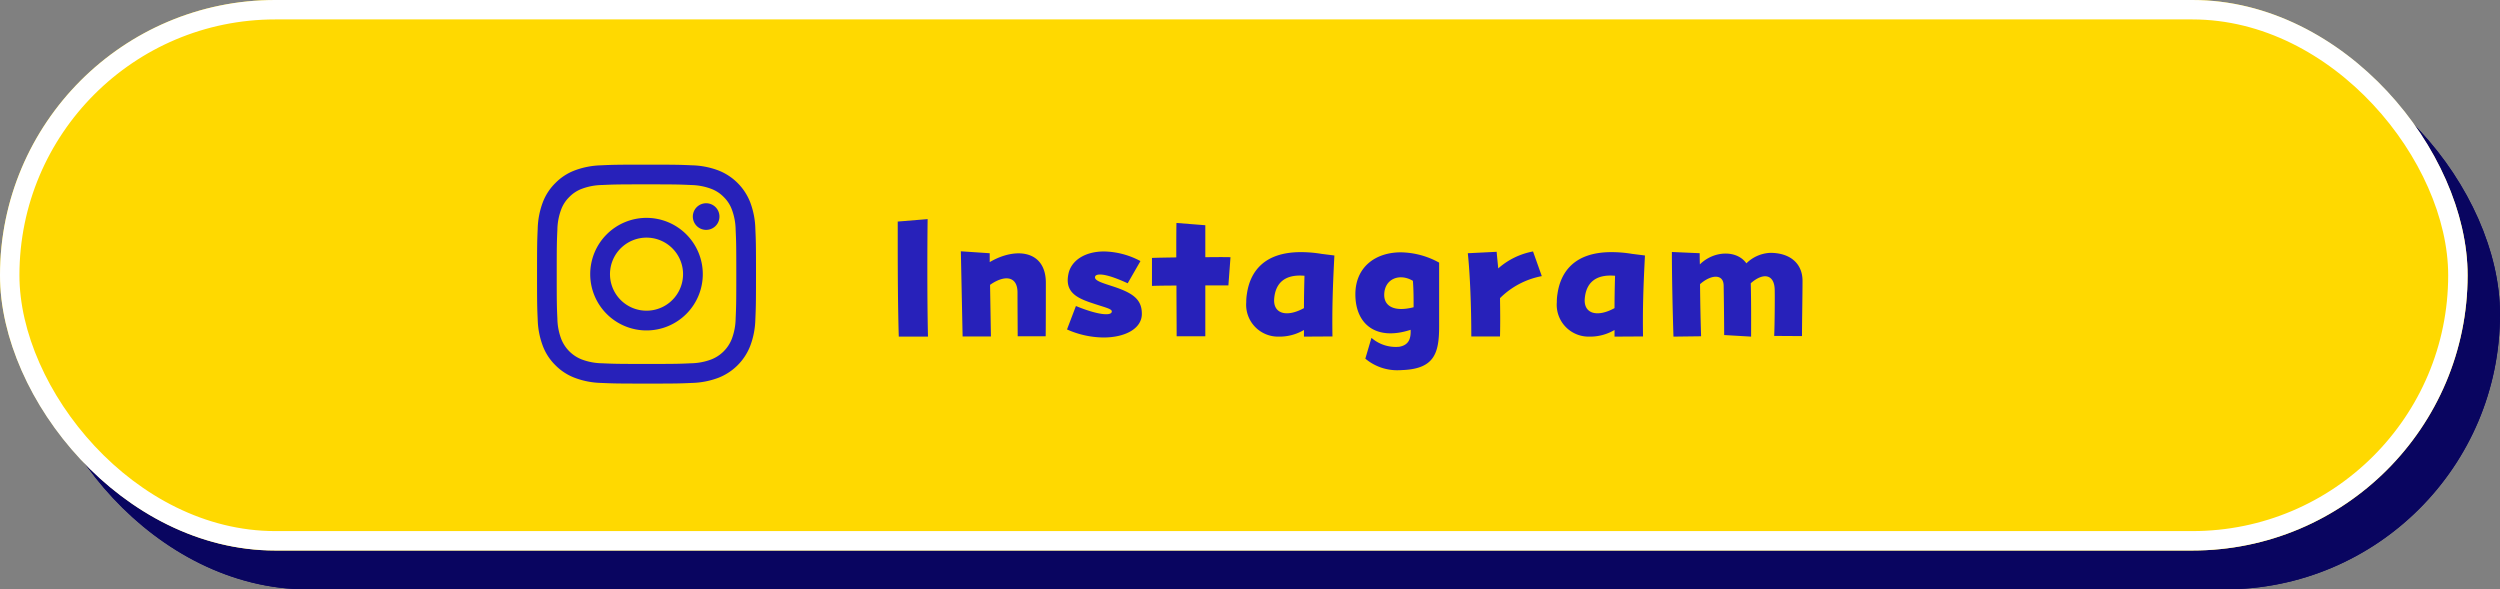 <svg xmlns="http://www.w3.org/2000/svg" width="386" height="91"><rect width="100%" height="100%" fill="#808080" stroke="none"/><g data-name="グループ 389"><g data-name="長方形 1297" transform="translate(5 6)" fill="#090560" stroke="#090560" stroke-width="2"><rect width="381" height="85" rx="42.5" stroke="none"/><rect x="1" y="1" width="379" height="83" rx="41.5" fill="none"/></g><g data-name="長方形 1298" fill="#ffd900" stroke="#fff" stroke-width="3"><rect width="381" height="85" rx="42.5" stroke="none"/><rect x="1.5" y="1.5" width="378" height="82" rx="41" fill="none"/></g><path data-name="パス 1656" d="M138.772 51.974h4.509c-.135-5.535-.108-14.067-.054-18.144l-4.617.378v3.267c0 4.401.027 10.125.162 14.499zm9.855-.027H153c-.027-1.35-.081-4.914-.135-7.965 2.214-1.566 4.239-1.4 4.239 1.188 0 2.484.027 5.8.027 6.75h4.32c.027-1.026.027-7.29.027-8.262 0-5.049-4.7-5.535-8.667-3.186V39.1l-4.455-.3zm16.119-1.08a14.142 14.142 0 005.643 1.242c3.294 0 5.913-1.35 5.913-3.645 0-2.241-1.35-3.24-4.617-4.293-1.674-.54-2.808-.891-2.592-1.485.108-.324 1.026-.783 5.022 1.053l1.971-3.429a12.385 12.385 0 00-5.616-1.485c-3 0-5.1 1.431-5.508 3.483-.567 2.7 1.215 3.618 3.159 4.32 2.565.891 3.618 1.026 3.537 1.512-.108.675-2.187.486-5.535-.891zm16.929 1.053h4.425v-7.857h3.564l.324-4.347c-.567-.027-2.106-.027-3.888 0v-4.941l-4.455-.351c-.027 1.458-.027 3.321-.027 5.319-1.755.027-3.213.054-3.753.081v4.32c.621-.027 2.079-.054 3.78-.054.003 2.862.03 5.697.03 7.83zm15.714.054a7.406 7.406 0 003.942-1.026v1.026l4.4-.027c-.054-3.645 0-6.831.3-12.5l-1.973-.247a19.346 19.346 0 00-3.213-.27c-5.751 0-7.83 3.105-8.316 6.4a7.491 7.491 0 00-.108 1.323 4.92 4.92 0 004.968 5.321zm-.648-5.94c.216-2.268 1.566-3.726 4.671-3.456-.054 1.89-.081 3.51-.081 4.995-2.7 1.485-4.831.864-4.59-1.539zm19.953 11.097c4.725-.243 5.508-2.565 5.508-6.7v-9.882a12.563 12.563 0 00-5.913-1.589c-3.915 0-7.02 2.268-7.02 6.48 0 4.59 3.159 7.236 8.532 5.481.054 1.323-.243 2.349-1.755 2.619a5.692 5.692 0 01-4.293-1.377l-.945 3.213a7.647 7.647 0 005.265 1.782c.216 0 .427-.027.621-.027zm1.566-9.693c-2.943.756-4.536-.135-4.536-1.89 0-2.484 2.349-3.429 4.428-2.187.108 1.404.108 2.592.108 4.077zm8.91 4.509h4.43c.054-2.214.027-4.077 0-5.913a12.388 12.388 0 016.453-3.4l-1.353-3.809a11.176 11.176 0 00-5.373 2.619c-.081-.918-.189-1.836-.243-2.565l-4.454.221c.351 3.289.54 8.311.54 12.847zm18.171.027a7.406 7.406 0 003.942-1.026v1.026l4.4-.027c-.054-3.645 0-6.831.3-12.5l-1.973-.247a19.346 19.346 0 00-3.213-.27c-5.751 0-7.83 3.105-8.316 6.4a7.491 7.491 0 00-.108 1.323 4.92 4.92 0 004.968 5.321zm-.648-5.94c.216-2.268 1.566-3.726 4.671-3.456-.054 1.89-.081 3.51-.081 4.995-2.7 1.485-4.833.864-4.59-1.539zm13.689 5.94l4.266-.054a359.733 359.733 0 01-.162-8.046c1.674-1.485 3.618-1.647 3.645.216.027 1.107.081 5.913.081 7.641l4.158.243c0-1.62.027-5.454-.054-8.235 1.917-1.7 3.672-1.431 3.7 1.053.027 1.053 0 5.346-.081 7.074l4.293.027c0-2 .081-6.372.081-8.532 0-2.7-1.944-4.32-4.968-4.32a5.564 5.564 0 00-3.7 1.62c-1.431-2.052-4.968-2.025-7.182.162-.027-.81-.027-1.4-.027-1.728l-4.293-.189c0 3.645.108 8.721.243 13.068z" fill="#2721ba"/><path data-name="Icon akar-instagram-fill" d="M92.851 25.522c1.8-.083 2.378-.1 6.97-.1s5.167.02 6.969.1a12.442 12.442 0 014.107.785 8.655 8.655 0 014.943 4.945 12.435 12.435 0 01.787 4.1c.083 1.806.1 2.381.1 6.972s-.02 5.167-.1 6.97a12.4 12.4 0 01-.787 4.1 8.632 8.632 0 01-4.943 4.945 12.435 12.435 0 01-4.1.787c-1.8.083-2.379.1-6.972.1s-5.167-.02-6.97-.1a12.4 12.4 0 01-4.1-.787 8.3 8.3 0 01-3-1.949 8.288 8.288 0 01-1.95-2.994 12.479 12.479 0 01-.785-4.1c-.083-1.806-.1-2.381-.1-6.972s.02-5.167.1-6.969a12.442 12.442 0 01.785-4.107 8.294 8.294 0 011.948-2.989 8.288 8.288 0 012.993-1.95 12.479 12.479 0 014.1-.785zm13.8 3.043c-1.783-.081-2.318-.1-6.832-.1s-5.049.017-6.832.1a9.345 9.345 0 00-3.14.583 5.25 5.25 0 00-1.942 1.265 5.244 5.244 0 00-1.264 1.944 9.345 9.345 0 00-.583 3.14c-.081 1.783-.1 2.318-.1 6.832s.017 5.049.1 6.832a9.345 9.345 0 00.583 3.14 5.584 5.584 0 003.208 3.208 9.345 9.345 0 003.14.583c1.783.081 2.316.1 6.832.1s5.049-.017 6.832-.1a9.345 9.345 0 003.14-.583 5.584 5.584 0 003.208-3.208 9.345 9.345 0 00.583-3.14c.081-1.783.1-2.318.1-6.832s-.017-5.049-.1-6.832a9.345 9.345 0 00-.583-3.14 5.25 5.25 0 00-1.263-1.944 5.246 5.246 0 00-1.944-1.263 9.345 9.345 0 00-3.14-.583zm-8.989 18.976a5.641 5.641 0 10-3.48-5.211 5.639 5.639 0 003.48 5.211zm-3.986-11.357a8.69 8.69 0 110 12.29 8.69 8.69 0 010-12.29zm16.763-1.251a2.055 2.055 0 10-2.863-.042 2.055 2.055 0 002.863.042z" fill="#2721ba"/></g></svg>